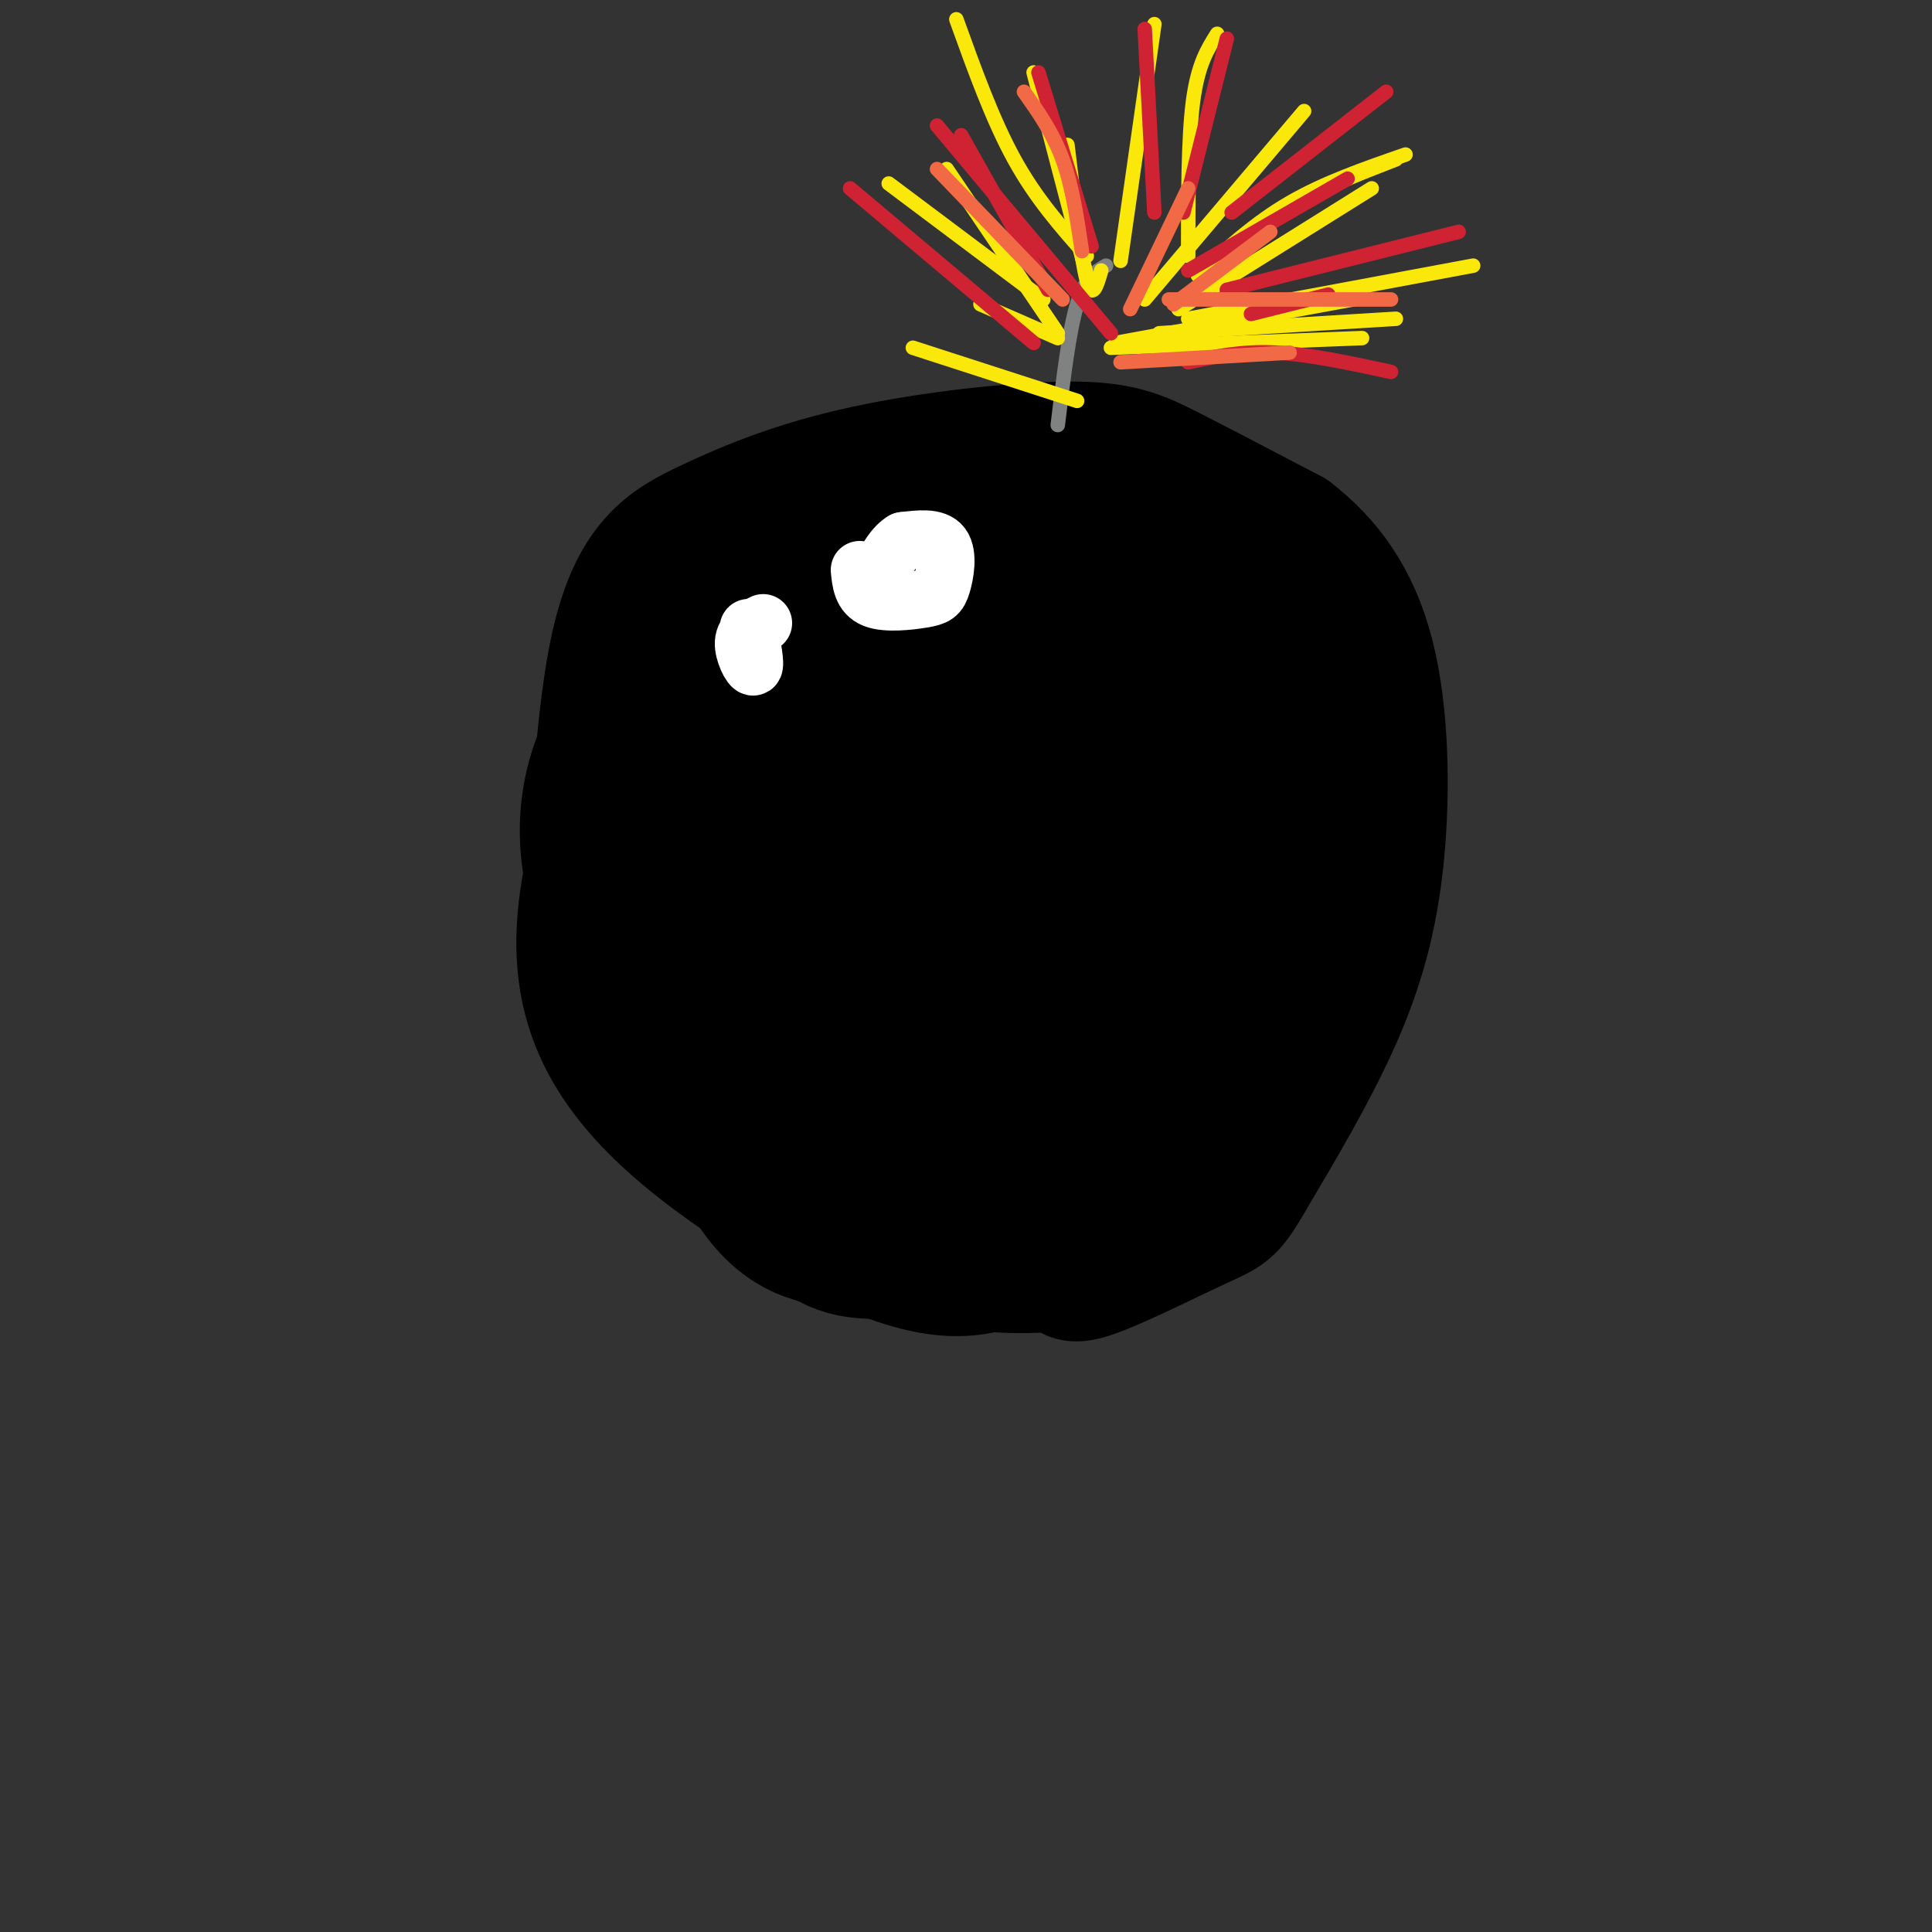 <svg viewBox='0 0 400 400' version='1.1' xmlns='http://www.w3.org/2000/svg' xmlns:xlink='http://www.w3.org/1999/xlink'><rect x="0" y="0" width="400" height="400" fill="#333333" stroke="none"/><g fill='none' stroke='rgb(0,0,0)' stroke-width='28' stroke-linecap='round' stroke-linejoin='round'><path d='M155,134c-8.060,9.155 -16.119,18.310 -21,30c-4.881,11.690 -6.583,25.917 -7,34c-0.417,8.083 0.452,10.024 4,15c3.548,4.976 9.774,12.988 16,21'/><path d='M147,234c6.341,5.938 14.195,10.282 22,13c7.805,2.718 15.563,3.809 21,4c5.437,0.191 8.553,-0.517 16,-5c7.447,-4.483 19.223,-12.742 31,-21'/><path d='M237,225c8.323,-6.619 13.631,-12.666 15,-28c1.369,-15.334 -1.200,-39.956 -6,-57c-4.800,-17.044 -11.831,-26.512 -20,-31c-8.169,-4.488 -17.477,-3.997 -24,-3c-6.523,0.997 -10.262,2.498 -14,4'/><path d='M188,110c-4.126,-0.886 -7.441,-5.100 -16,9c-8.559,14.100 -22.362,46.515 -28,60c-5.638,13.485 -3.110,8.042 -2,12c1.110,3.958 0.803,17.319 2,26c1.197,8.681 3.899,12.683 10,16c6.101,3.317 15.600,5.948 22,7c6.400,1.052 9.700,0.526 13,0'/><path d='M189,240c7.257,-1.006 18.900,-3.520 25,-24c6.100,-20.480 6.657,-58.924 8,-74c1.343,-15.076 3.473,-6.783 -4,-3c-7.473,3.783 -24.551,3.057 -38,7c-13.449,3.943 -23.271,12.555 -27,26c-3.729,13.445 -1.364,31.722 1,50'/><path d='M154,222c7.170,13.975 24.595,23.913 43,17c18.405,-6.913 37.789,-30.678 48,-48c10.211,-17.322 11.249,-28.202 1,-38c-10.249,-9.798 -31.785,-18.514 -49,-10c-17.215,8.514 -30.107,34.257 -43,60'/><path d='M154,203c-7.362,17.128 -4.267,29.947 12,35c16.267,5.053 45.707,2.340 60,2c14.293,-0.340 13.439,1.692 19,-16c5.561,-17.692 17.536,-55.109 16,-82c-1.536,-26.891 -16.582,-43.254 -37,-44c-20.418,-0.746 -46.209,14.127 -72,29'/><path d='M152,127c-20.308,13.041 -35.078,31.143 -29,56c6.078,24.857 33.004,56.470 48,69c14.996,12.530 18.061,5.977 32,0c13.939,-5.977 38.753,-11.378 51,-15c12.247,-3.622 11.928,-5.463 12,-22c0.072,-16.537 0.536,-47.768 1,-79'/><path d='M267,136c0.619,-18.546 1.667,-25.413 -23,-21c-24.667,4.413 -75.049,20.104 -94,24c-18.951,3.896 -6.472,-4.003 -5,7c1.472,11.003 -8.064,40.907 -11,56c-2.936,15.093 0.729,15.376 7,22c6.271,6.624 15.150,19.591 26,27c10.850,7.409 23.671,9.260 39,5c15.329,-4.260 33.164,-14.630 51,-25'/><path d='M257,231c11.962,-5.969 16.367,-8.391 16,-31c-0.367,-22.609 -5.507,-65.403 -19,-85c-13.493,-19.597 -35.338,-15.995 -57,-4c-21.662,11.995 -43.140,32.383 -53,42c-9.860,9.617 -8.103,8.462 -7,18c1.103,9.538 1.551,29.769 2,50'/><path d='M139,221c5.426,13.475 17.991,22.163 35,24c17.009,1.837 38.461,-3.176 54,-9c15.539,-5.824 25.165,-12.458 30,-32c4.835,-19.542 4.879,-51.992 -5,-72c-9.879,-20.008 -29.680,-27.574 -48,-24c-18.320,3.574 -35.160,18.287 -52,33'/><path d='M153,141c-10.756,19.000 -11.644,50.000 -9,68c2.644,18.000 8.822,23.000 15,28'/><path d='M234,157c-7.306,3.000 -14.612,5.999 -21,9c-6.388,3.001 -11.859,6.003 -17,13c-5.141,6.997 -9.952,17.990 -13,25c-3.048,7.010 -4.333,10.036 1,10c5.333,-0.036 17.285,-3.133 26,-10c8.715,-6.867 14.192,-17.503 16,-28c1.808,-10.497 -0.055,-20.856 -5,-24c-4.945,-3.144 -12.973,0.928 -21,5'/><path d='M200,157c-11.355,9.783 -29.244,31.740 -26,40c3.244,8.260 27.621,2.822 39,0c11.379,-2.822 9.759,-3.027 10,-9c0.241,-5.973 2.343,-17.714 -5,-24c-7.343,-6.286 -24.131,-7.115 -32,-3c-7.869,4.115 -6.820,13.176 -6,20c0.820,6.824 1.410,11.412 2,16'/><path d='M182,197c-1.262,9.964 -5.417,26.875 -9,26c-3.583,-0.875 -6.595,-19.536 -2,-32c4.595,-12.464 16.798,-18.732 29,-25'/><path d='M132,184c2.045,-14.844 4.089,-29.687 7,-40c2.911,-10.313 6.687,-16.094 10,-21c3.313,-4.906 6.161,-8.936 13,-13c6.839,-4.064 17.668,-8.161 28,-10c10.332,-1.839 20.166,-1.419 30,-1'/><path d='M220,99c6.156,-0.847 6.547,-2.464 13,3c6.453,5.464 18.968,18.010 26,30c7.032,11.990 8.581,23.426 8,36c-0.581,12.574 -3.290,26.287 -6,40'/><path d='M261,208c-0.074,6.903 2.742,4.159 -3,12c-5.742,7.841 -20.041,26.267 -27,34c-6.959,7.733 -6.577,4.774 -14,4c-7.423,-0.774 -22.652,0.638 -32,1c-9.348,0.362 -12.814,-0.325 -21,-8c-8.186,-7.675 -21.093,-22.337 -34,-37'/><path d='M130,214c-6.935,-6.403 -7.273,-3.912 -7,-18c0.273,-14.088 1.157,-44.757 5,-62c3.843,-17.243 10.646,-21.060 19,-25c8.354,-3.940 18.260,-8.005 32,-11c13.740,-2.995 31.315,-4.922 42,-5c10.685,-0.078 14.482,1.692 21,5c6.518,3.308 15.759,8.154 25,13'/><path d='M267,111c7.284,5.625 12.994,13.188 16,25c3.006,11.812 3.309,27.872 2,41c-1.309,13.128 -4.231,23.322 -9,34c-4.769,10.678 -11.384,21.839 -18,33'/><path d='M258,244c-3.786,6.524 -4.250,6.333 -10,9c-5.750,2.667 -16.786,8.190 -22,10c-5.214,1.810 -4.607,-0.095 -4,-2'/><path d='M236,251c0.344,1.176 0.689,2.353 -6,4c-6.689,1.647 -20.411,3.765 -30,4c-9.589,0.235 -15.044,-1.411 -22,-2c-6.956,-0.589 -15.411,-0.120 -23,-13c-7.589,-12.880 -14.311,-39.109 -17,-54c-2.689,-14.891 -1.344,-18.446 0,-22'/><path d='M237,245c-10.504,4.341 -21.008,8.682 -27,11c-5.992,2.318 -7.473,2.613 -15,1c-7.527,-1.613 -21.100,-5.133 -29,-10c-7.900,-4.867 -10.127,-11.079 -15,-14c-4.873,-2.921 -12.392,-2.549 -12,-18c0.392,-15.451 8.696,-46.726 17,-78'/><path d='M235,250c-7.971,3.013 -15.943,6.026 -23,9c-7.057,2.974 -13.201,5.911 -27,1c-13.799,-4.911 -35.254,-17.668 -48,-30c-12.746,-12.332 -16.785,-24.238 -16,-38c0.785,-13.762 6.392,-29.381 12,-45'/><path d='M234,259c-6.750,1.518 -13.500,3.036 -23,3c-9.500,-0.036 -21.750,-1.625 -34,-9c-12.250,-7.375 -24.500,-20.536 -32,-34c-7.500,-13.464 -10.250,-27.232 -13,-41'/></g>
<g fill='none' stroke='rgb(128,130,130)' stroke-width='3' stroke-linecap='round' stroke-linejoin='round'><path d='M219,88c1.167,-9.750 2.333,-19.500 4,-25c1.667,-5.500 3.833,-6.750 6,-8'/></g>
<g fill='none' stroke='rgb(250,232,11)' stroke-width='3' stroke-linecap='round' stroke-linejoin='round'><path d='M219,70c0.000,0.000 -16.000,-7.000 -16,-7'/><path d='M219,69c0.000,0.000 -23.000,-34.000 -23,-34'/><path d='M228,56c-0.917,3.167 -1.833,6.333 -3,2c-1.167,-4.333 -2.583,-16.167 -4,-28'/><path d='M246,53c0.000,-12.167 0.000,-24.333 1,-32c1.000,-7.667 3.000,-10.833 5,-14'/><path d='M248,57c5.917,-5.417 11.833,-10.833 19,-15c7.167,-4.167 15.583,-7.083 24,-10'/><path d='M246,66c0.000,0.000 59.000,-11.000 59,-11'/><path d='M225,57c0.000,0.000 -11.000,-42.000 -11,-42'/><path d='M232,54c0.000,0.000 7.000,-49.000 7,-49'/><path d='M250,57c5.250,-5.000 10.500,-10.000 17,-14c6.500,-4.000 14.250,-7.000 22,-10'/><path d='M240,69c0.000,0.000 49.000,-3.000 49,-3'/><path d='M230,72c0.000,0.000 52.000,-2.000 52,-2'/><path d='M244,64c0.000,0.000 40.000,-25.000 40,-25'/><path d='M225,53c-5.250,-5.917 -10.500,-11.833 -15,-20c-4.500,-8.167 -8.250,-18.583 -12,-29'/><path d='M216,62c0.000,0.000 -32.000,-24.000 -32,-24'/><path d='M223,83c0.000,0.000 -34.000,-11.000 -34,-11'/><path d='M237,62c0.000,0.000 33.000,-39.000 33,-39'/><path d='M231,71c0.000,0.000 49.000,-9.000 49,-9'/></g>
<g fill='none' stroke='rgb(207,34,51)' stroke-width='3' stroke-linecap='round' stroke-linejoin='round'><path d='M230,69c0.000,0.000 -36.000,-43.000 -36,-43'/><path d='M226,51c0.000,0.000 -11.000,-36.000 -11,-36'/><path d='M245,44c0.000,0.000 9.000,-36.000 9,-36'/><path d='M255,44c0.000,0.000 32.000,-25.000 32,-25'/><path d='M254,60c0.000,0.000 48.000,-12.000 48,-12'/><path d='M246,75c5.500,-1.167 11.000,-2.333 18,-2c7.000,0.333 15.500,2.167 24,4'/><path d='M214,71c0.000,0.000 -38.000,-32.000 -38,-32'/><path d='M217,60c0.000,0.000 -18.000,-32.000 -18,-32'/><path d='M239,44c0.000,0.000 -2.000,-38.000 -2,-38'/><path d='M246,56c0.000,0.000 33.000,-19.000 33,-19'/><path d='M259,65c0.000,0.000 16.000,-4.000 16,-4'/></g>
<g fill='none' stroke='rgb(242,105,70)' stroke-width='3' stroke-linecap='round' stroke-linejoin='round'><path d='M220,62c0.000,0.000 -26.000,-27.000 -26,-27'/><path d='M224,52c-1.000,-6.750 -2.000,-13.500 -4,-19c-2.000,-5.500 -5.000,-9.750 -8,-14'/><path d='M234,64c0.000,0.000 12.000,-25.000 12,-25'/><path d='M243,63c0.000,0.000 20.000,-15.000 20,-15'/><path d='M242,62c0.000,0.000 46.000,0.000 46,0'/><path d='M232,75c0.000,0.000 35.000,-2.000 35,-2'/></g>
<g fill='none' stroke='rgb(255,255,255)' stroke-width='12' stroke-linecap='round' stroke-linejoin='round'><path d='M158,129c-1.933,0.956 -3.867,1.911 -4,4c-0.133,2.089 1.533,5.311 2,5c0.467,-0.311 -0.267,-4.156 -1,-8'/><path d='M178,118c0.244,2.507 0.488,5.014 3,6c2.512,0.986 7.292,0.450 10,0c2.708,-0.450 3.344,-0.813 4,-3c0.656,-2.187 1.330,-6.196 0,-8c-1.330,-1.804 -4.665,-1.402 -8,-1'/><path d='M187,112c-2.333,1.333 -4.167,5.167 -6,9'/></g>
</svg>